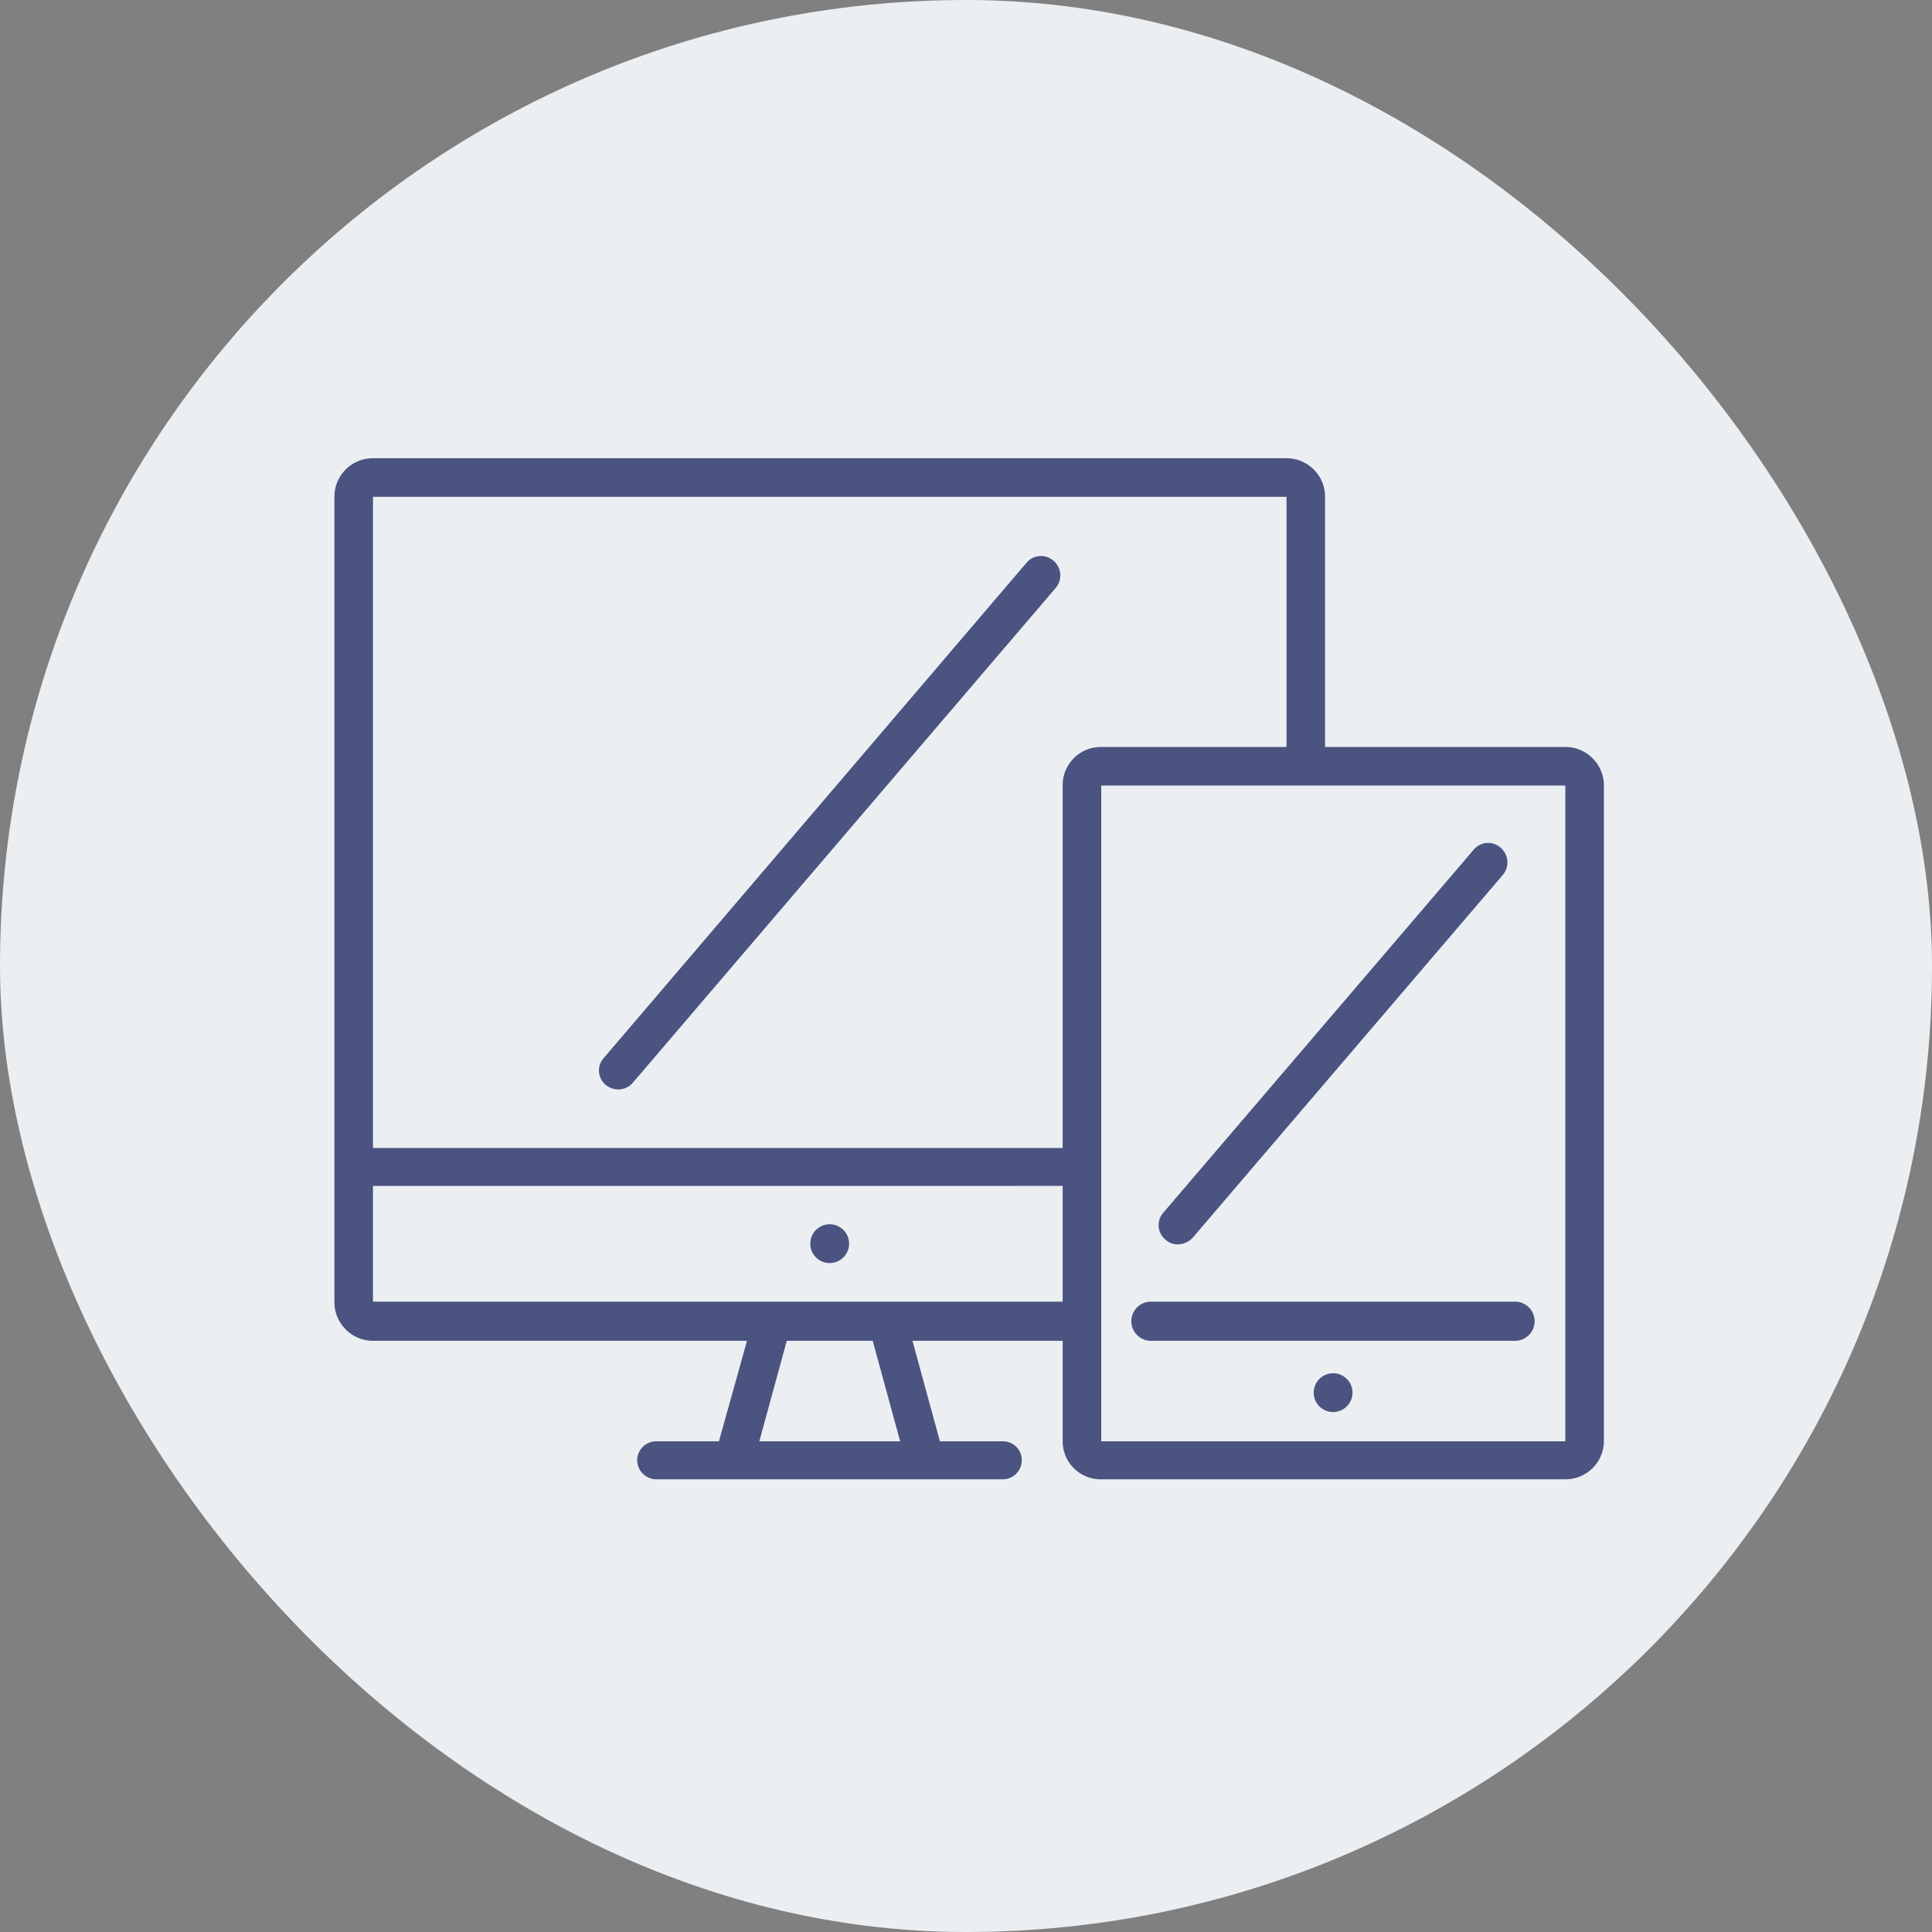 <svg xmlns="http://www.w3.org/2000/svg" width="156" height="156" viewBox="0 0 156 156">
  <rect x="0" y="0" width="156" height="156" fill="#808080" stroke="none"/>
  <g id="_01_BM_01-WBP_02-user-interface" data-name="01 BM_01-WBP_02-user-interface" transform="translate(-127 -2310)">
    <rect id="Rectangle_1359" data-name="Rectangle 1359" width="156" height="156" rx="78" transform="translate(127 2310)" fill="#ebeff2"/>
    <g id="Group_15162" data-name="Group 15162" transform="translate(83.635 2294.793)">
      <path id="Path_6680" data-name="Path 6680" d="M169.758,75.521h-19.4v-20.2a3.112,3.112,0,0,0-3.115-3.115H73.481a3.112,3.112,0,0,0-3.115,3.115v64.987a3.123,3.123,0,0,0,3.115,3.162h30.2l-2.265,8.117H96.37a1.541,1.541,0,0,0-1.557,1.558,1.563,1.563,0,0,0,1.557,1.51h27.939a1.531,1.531,0,0,0,1.557-1.51,1.513,1.513,0,0,0-1.557-1.558h-5.05l-2.218-8.117H129.17v8.117a3.072,3.072,0,0,0,3.115,3.068h37.472a3.1,3.1,0,0,0,3.115-3.068V78.636A3.112,3.112,0,0,0,169.758,75.521ZM116.05,131.588H104.676l2.218-8.117h6.938Zm-1.086-11.279H73.481v-9.345H129.17v9.345ZM129.17,78.636V107.9H73.481V55.322h73.765v20.2H132.285A3.082,3.082,0,0,0,129.17,78.636Zm40.587,52.952H132.285V78.636h37.472Z" transform="translate(0 0)" fill="#4b5381"/>
      <circle id="Ellipse_443" data-name="Ellipse 443" cx="1.567" cy="1.567" r="1.567" transform="translate(149.44 126.09)" fill="#4b5381"/>
      <circle id="Ellipse_444" data-name="Ellipse 444" cx="1.567" cy="1.567" r="1.567" transform="translate(108.792 114.06)" fill="#4b5381"/>
      <path id="Path_6681" data-name="Path 6681" d="M73.287,56.812h29.4a1.581,1.581,0,0,0,0-3.162h-29.4a1.581,1.581,0,0,0,0,3.162Z" transform="translate(63.01 66.659)" fill="#4b5381"/>
      <path id="Path_6682" data-name="Path 6682" d="M73.328,85.282a1.66,1.66,0,0,0,1.227-.566L99.568,55.455a1.569,1.569,0,0,0-.189-2.218,1.52,1.52,0,0,0-2.171.189L72.148,82.734a1.517,1.517,0,0,0,.189,2.171A1.383,1.383,0,0,0,73.328,85.282Z" transform="translate(65.14 30.402)" fill="#4b5381"/>
      <path id="Path_6683" data-name="Path 6683" d="M105.332,52.927,71.211,92.9a1.51,1.51,0,0,0,.141,2.171,1.649,1.649,0,0,0,1.038.378,1.566,1.566,0,0,0,1.18-.566l34.122-39.927a1.555,1.555,0,0,0-.141-2.171A1.529,1.529,0,0,0,105.332,52.927Z" transform="translate(20.912 7.728)" fill="#4b5381"/>
    </g>
  </g>
</svg>
